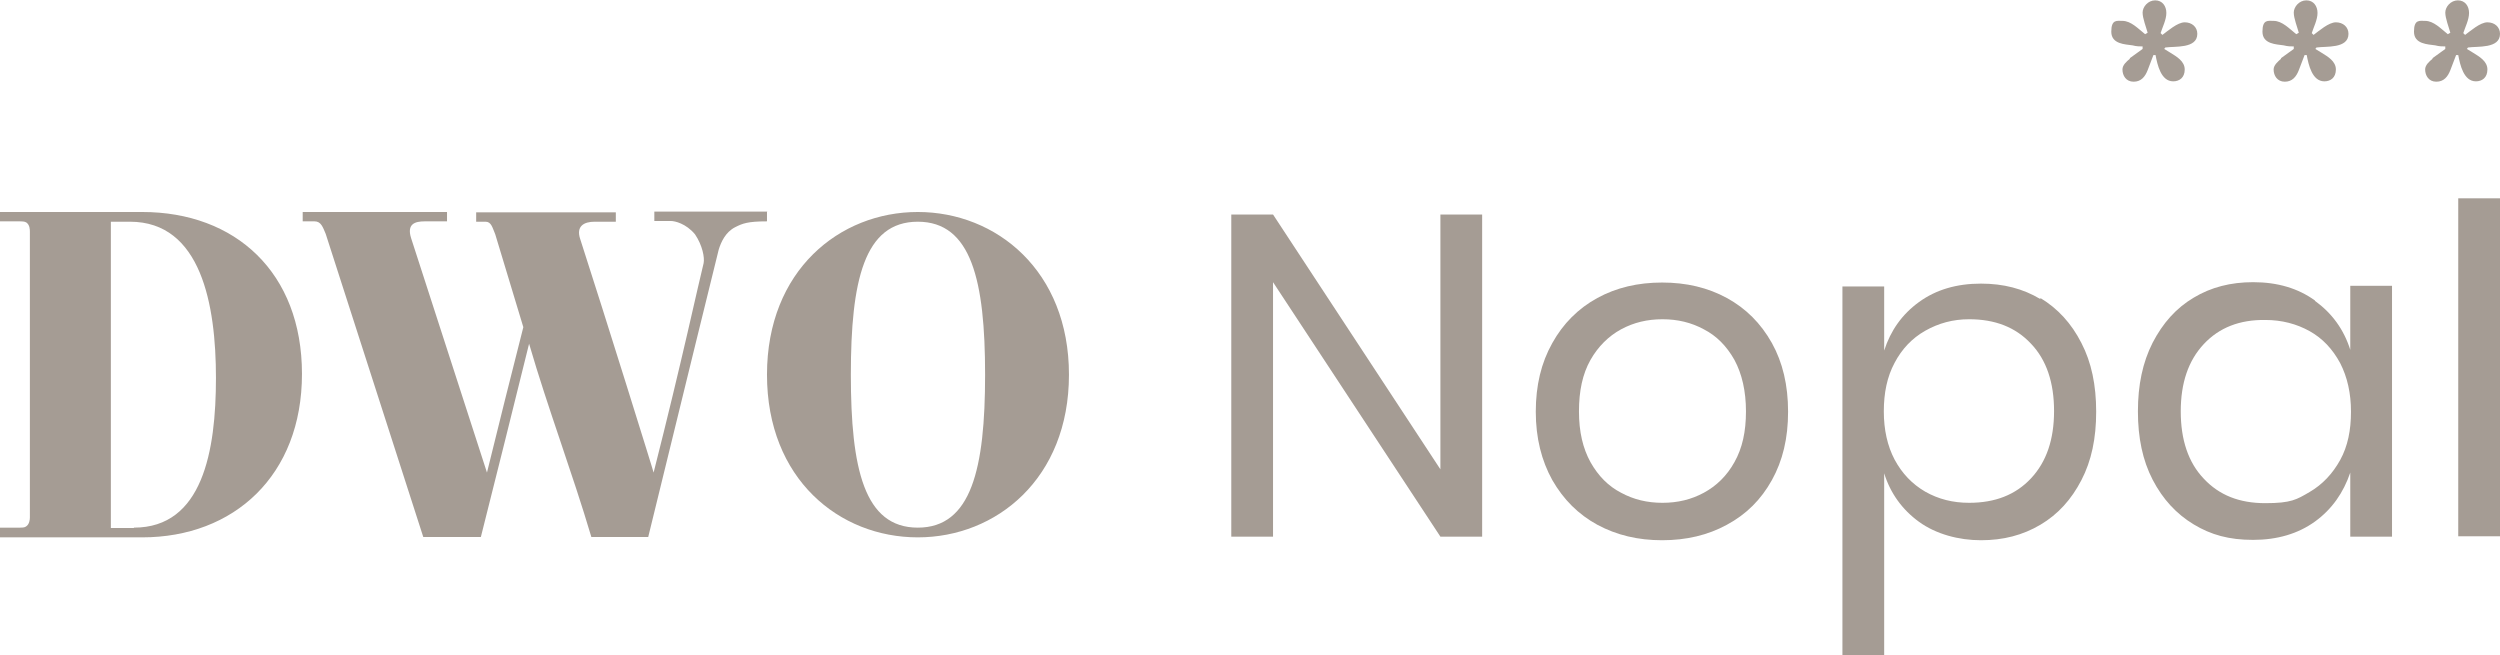 <?xml version="1.0" encoding="UTF-8"?>
<svg id="Capa_1" data-name="Capa 1" xmlns="http://www.w3.org/2000/svg" version="1.1" viewBox="0 0 694.6 182.1">
  <defs>
    <style>
      .cls-1 {
        fill: #a59c94;
        stroke-width: 0px;
      }
    </style>
  </defs>
  <path class="cls-1" d="M675.8,16.2l3.6-2.6v-.7c-.8,0-1.7,0-2.8-.3-2-.3-5.9-.3-5.9-3.8s1.6-3,3.1-3c2.4,0,4.4,2.2,6.3,3.7l.7-.4c-.4-1.5-1.4-4-1.4-5.6s1.5-3.4,3.5-3.4,3.1,1.6,3.1,3.5-1.1,4-1.6,5.6l.5.5c1.5-1.1,4.2-3.5,6.2-3.5s3.5,1.3,3.5,3.2c0,4.2-6.3,3.4-8.9,3.8l-.3.4,1.8,1.1c1.6,1,3.9,2.3,3.9,4.6s-1.5,3.3-3.2,3.3c-3.4,0-4.4-4.6-4.9-7.3h-.6l-1.6,4.2c-.7,1.8-1.8,3.2-3.9,3.2s-3.1-1.7-3.1-3.4c0-1.2,1.1-2.2,2.1-3Z"/>
  <path class="cls-1" d="M633.7,16.2l3.6-2.6v-.7c-.8,0-1.7,0-2.8-.3-2-.3-5.9-.3-5.9-3.8s1.6-3,3.1-3c2.4,0,4.4,2.2,6.3,3.7l.7-.4c-.4-1.5-1.4-4-1.4-5.6s1.5-3.4,3.5-3.4,3.1,1.6,3.1,3.5-1.1,4-1.6,5.6l.5.5c1.5-1.1,4.2-3.5,6.2-3.5s3.5,1.3,3.5,3.2c0,4.2-6.3,3.4-8.9,3.8l-.3.4,1.8,1.1c1.6,1,3.9,2.3,3.9,4.6s-1.5,3.3-3.2,3.3c-3.4,0-4.4-4.6-4.9-7.3h-.6l-1.6,4.2c-.7,1.8-1.8,3.2-3.9,3.2s-3.1-1.7-3.1-3.4c0-1.2,1.2-2.2,2.1-3Z"/>
  <path class="cls-1" d="M591.7,16.2l3.6-2.6v-.7c-.8,0-1.7,0-2.8-.3-2-.3-5.9-.3-5.9-3.8s1.6-3,3.1-3c2.4,0,4.4,2.2,6.3,3.7l.7-.4c-.4-1.5-1.4-4-1.4-5.6s1.5-3.4,3.5-3.4,3.1,1.6,3.1,3.5-1.1,4-1.6,5.6l.5.5c1.5-1.1,4.2-3.5,6.2-3.5s3.5,1.3,3.5,3.2c0,4.2-6.3,3.4-8.9,3.8l-.3.4,1.8,1.1c1.6,1,3.9,2.3,3.9,4.6s-1.5,3.3-3.2,3.3c-3.4,0-4.4-4.6-4.9-7.3h-.6l-1.6,4.2c-.7,1.8-1.8,3.2-3.9,3.2s-3.1-1.7-3.1-3.4c0-1.2,1.1-2.2,2.1-3Z"/>
  <g>
    <path class="cls-1" d="M0,149.2v-2.6h5.6c.4,0,1.2,0,1.6-.3,1-.6,1.1-2,1.1-2.5v-79.4c0-.6,0-1.9-1-2.6-.5-.3-1.3-.3-1.7-.3H0v-2.6h39.5c25.9,0,44.4,16.8,44.4,45s-18.9,45.4-44.4,45.4H0ZM37.2,146.6c19.1,0,22.8-21.3,22.8-41.6s-4.1-43.4-23.9-43.4h-5.3v85.1h6.4Z"/>
    <path class="cls-1" d="M213.1,58.9v2.6c-5.4,0-6.8.6-8.8,1.6-2.8,1.4-4,4.3-4.6,6.2-1.7,6.8-8.9,36.2-19.6,79.9h-15.8c-5.3-17.9-12.1-35.8-17.3-53.7-4.4,17.9-8.9,35.8-13.4,53.7h-16l-27.1-84.2c-.8-1.9-1.3-3.5-3.1-3.5h-3.3v-2.6h40.1v2.6h-6.2c-2.7,0-5,.7-3.8,4.6l21.1,65.2c3.3-13.5,6.7-27,10.1-40.4-2.6-8.6-5.2-17.2-7.8-25.8-.8-1.9-1.1-3.5-2.7-3.5h-2.6v-2.6h38.8v2.6h-5.9c-2.9,0-5.2,1.2-4,4.8,6.9,21.3,20.5,65,20.4,64.9,7.9-31.1,12.6-53.1,13.9-58.2.3-1.5-.3-4.9-2.4-8-2.5-3-5.6-3.7-6.7-3.7h-4.6v-2.6h31.4Z"/>
    <path class="cls-1" d="M255,58.9c21.8,0,42,16.3,42,45.2s-20.2,45.2-42,45.2-41.9-16.2-41.9-45.2,20.2-45.2,41.9-45.2ZM255,146.6c14.9,0,18.7-16.4,18.7-42.5s-3.8-42.5-18.7-42.5-18.6,16.4-18.6,42.5,3.7,42.5,18.6,42.5Z"/>
  </g>
  <g>
    <path class="cls-1" d="M411.8,149.1h-11.6l-46.5-70.7v70.7h-11.6V59.6h11.6l46.5,70.8V59.6h11.6v89.5Z"/>
    <path class="cls-1" d="M479.8,82.8c5.3,2.9,9.4,7,12.5,12.5,3,5.4,4.5,11.7,4.5,19.1s-1.5,13.6-4.5,19c-3,5.4-7.1,9.5-12.5,12.4-5.3,2.9-11.3,4.3-18,4.3s-12.6-1.4-18-4.3c-5.3-2.9-9.4-7-12.5-12.4-3-5.4-4.6-11.7-4.6-19s1.5-13.6,4.6-19.1c3-5.4,7.2-9.6,12.5-12.5,5.3-2.9,11.3-4.3,18-4.3,6.7,0,12.7,1.4,18,4.3ZM450.4,91.5c-3.5,1.9-6.4,4.8-8.5,8.5-2.2,3.9-3.2,8.6-3.2,14.3s1.1,10.3,3.2,14.1c2.2,3.9,5,6.7,8.5,8.5,3.5,1.9,7.3,2.8,11.5,2.8s8-.9,11.5-2.8c3.5-1.9,6.4-4.7,8.5-8.5,2.2-3.9,3.2-8.5,3.2-14.1s-1.1-10.4-3.2-14.3c-2.2-3.9-5-6.7-8.5-8.5-3.5-1.9-7.3-2.8-11.5-2.8-4.2,0-8,.9-11.5,2.8Z"/>
    <path class="cls-1" d="M566.9,82.8c4.8,2.9,8.6,7,11.4,12.5,2.8,5.4,4.1,11.7,4.1,19.1s-1.3,13.6-4.1,19c-2.8,5.4-6.5,9.5-11.4,12.4s-10.3,4.3-16.5,4.3-12.5-1.7-17.2-5.1-8-8-9.7-13.5v50.8h-11.6v-102.7h11.6v17.8c1.8-5.6,5-10.1,9.7-13.5,4.7-3.4,10.4-5.1,17.2-5.1,6.2,0,11.7,1.4,16.5,4.3ZM534.9,91.9c-3.7,2.1-6.5,5.1-8.5,8.9-2.1,3.9-3,8.4-3,13.5s1,9.6,3,13.4c2.1,3.9,4.9,6.8,8.5,8.9,3.7,2.1,7.7,3.1,12.2,3.1,7.2,0,12.9-2.2,17.2-6.8s6.4-10.8,6.4-18.7-2.1-14.2-6.4-18.7c-4.3-4.6-10-6.8-17.2-6.8-4.5,0-8.5,1.1-12.2,3.2Z"/>
    <path class="cls-1" d="M643.2,83.6c4.7,3.4,8,7.9,9.8,13.6v-17.8h11.6v69.7h-11.6v-17.8c-1.9,5.6-5.1,10.2-9.8,13.6s-10.5,5.1-17.2,5.1-11.7-1.4-16.5-4.3c-4.8-2.9-8.6-7-11.4-12.4-2.8-5.4-4.1-11.7-4.1-19s1.3-13.6,4.1-19.1c2.8-5.4,6.5-9.6,11.4-12.5,4.8-2.9,10.3-4.3,16.5-4.3,6.8,0,12.5,1.7,17.2,5.1ZM612.3,95.6c-4.3,4.6-6.4,10.8-6.4,18.7s2.1,14.2,6.4,18.7c4.3,4.6,9.9,6.8,17.1,6.8s8.7-1,12.3-3.1c3.6-2.1,6.4-5.1,8.5-8.9s3-8.3,3-13.4-1-9.6-3-13.5c-2.1-3.9-4.9-6.9-8.5-8.9s-7.7-3.1-12.3-3.1c-7.1-.1-12.8,2.1-17.1,6.7Z"/>
    <path class="cls-1" d="M694.6,55.1v93.9h-11.6V55.1h11.6Z"/>
  </g>
</svg>